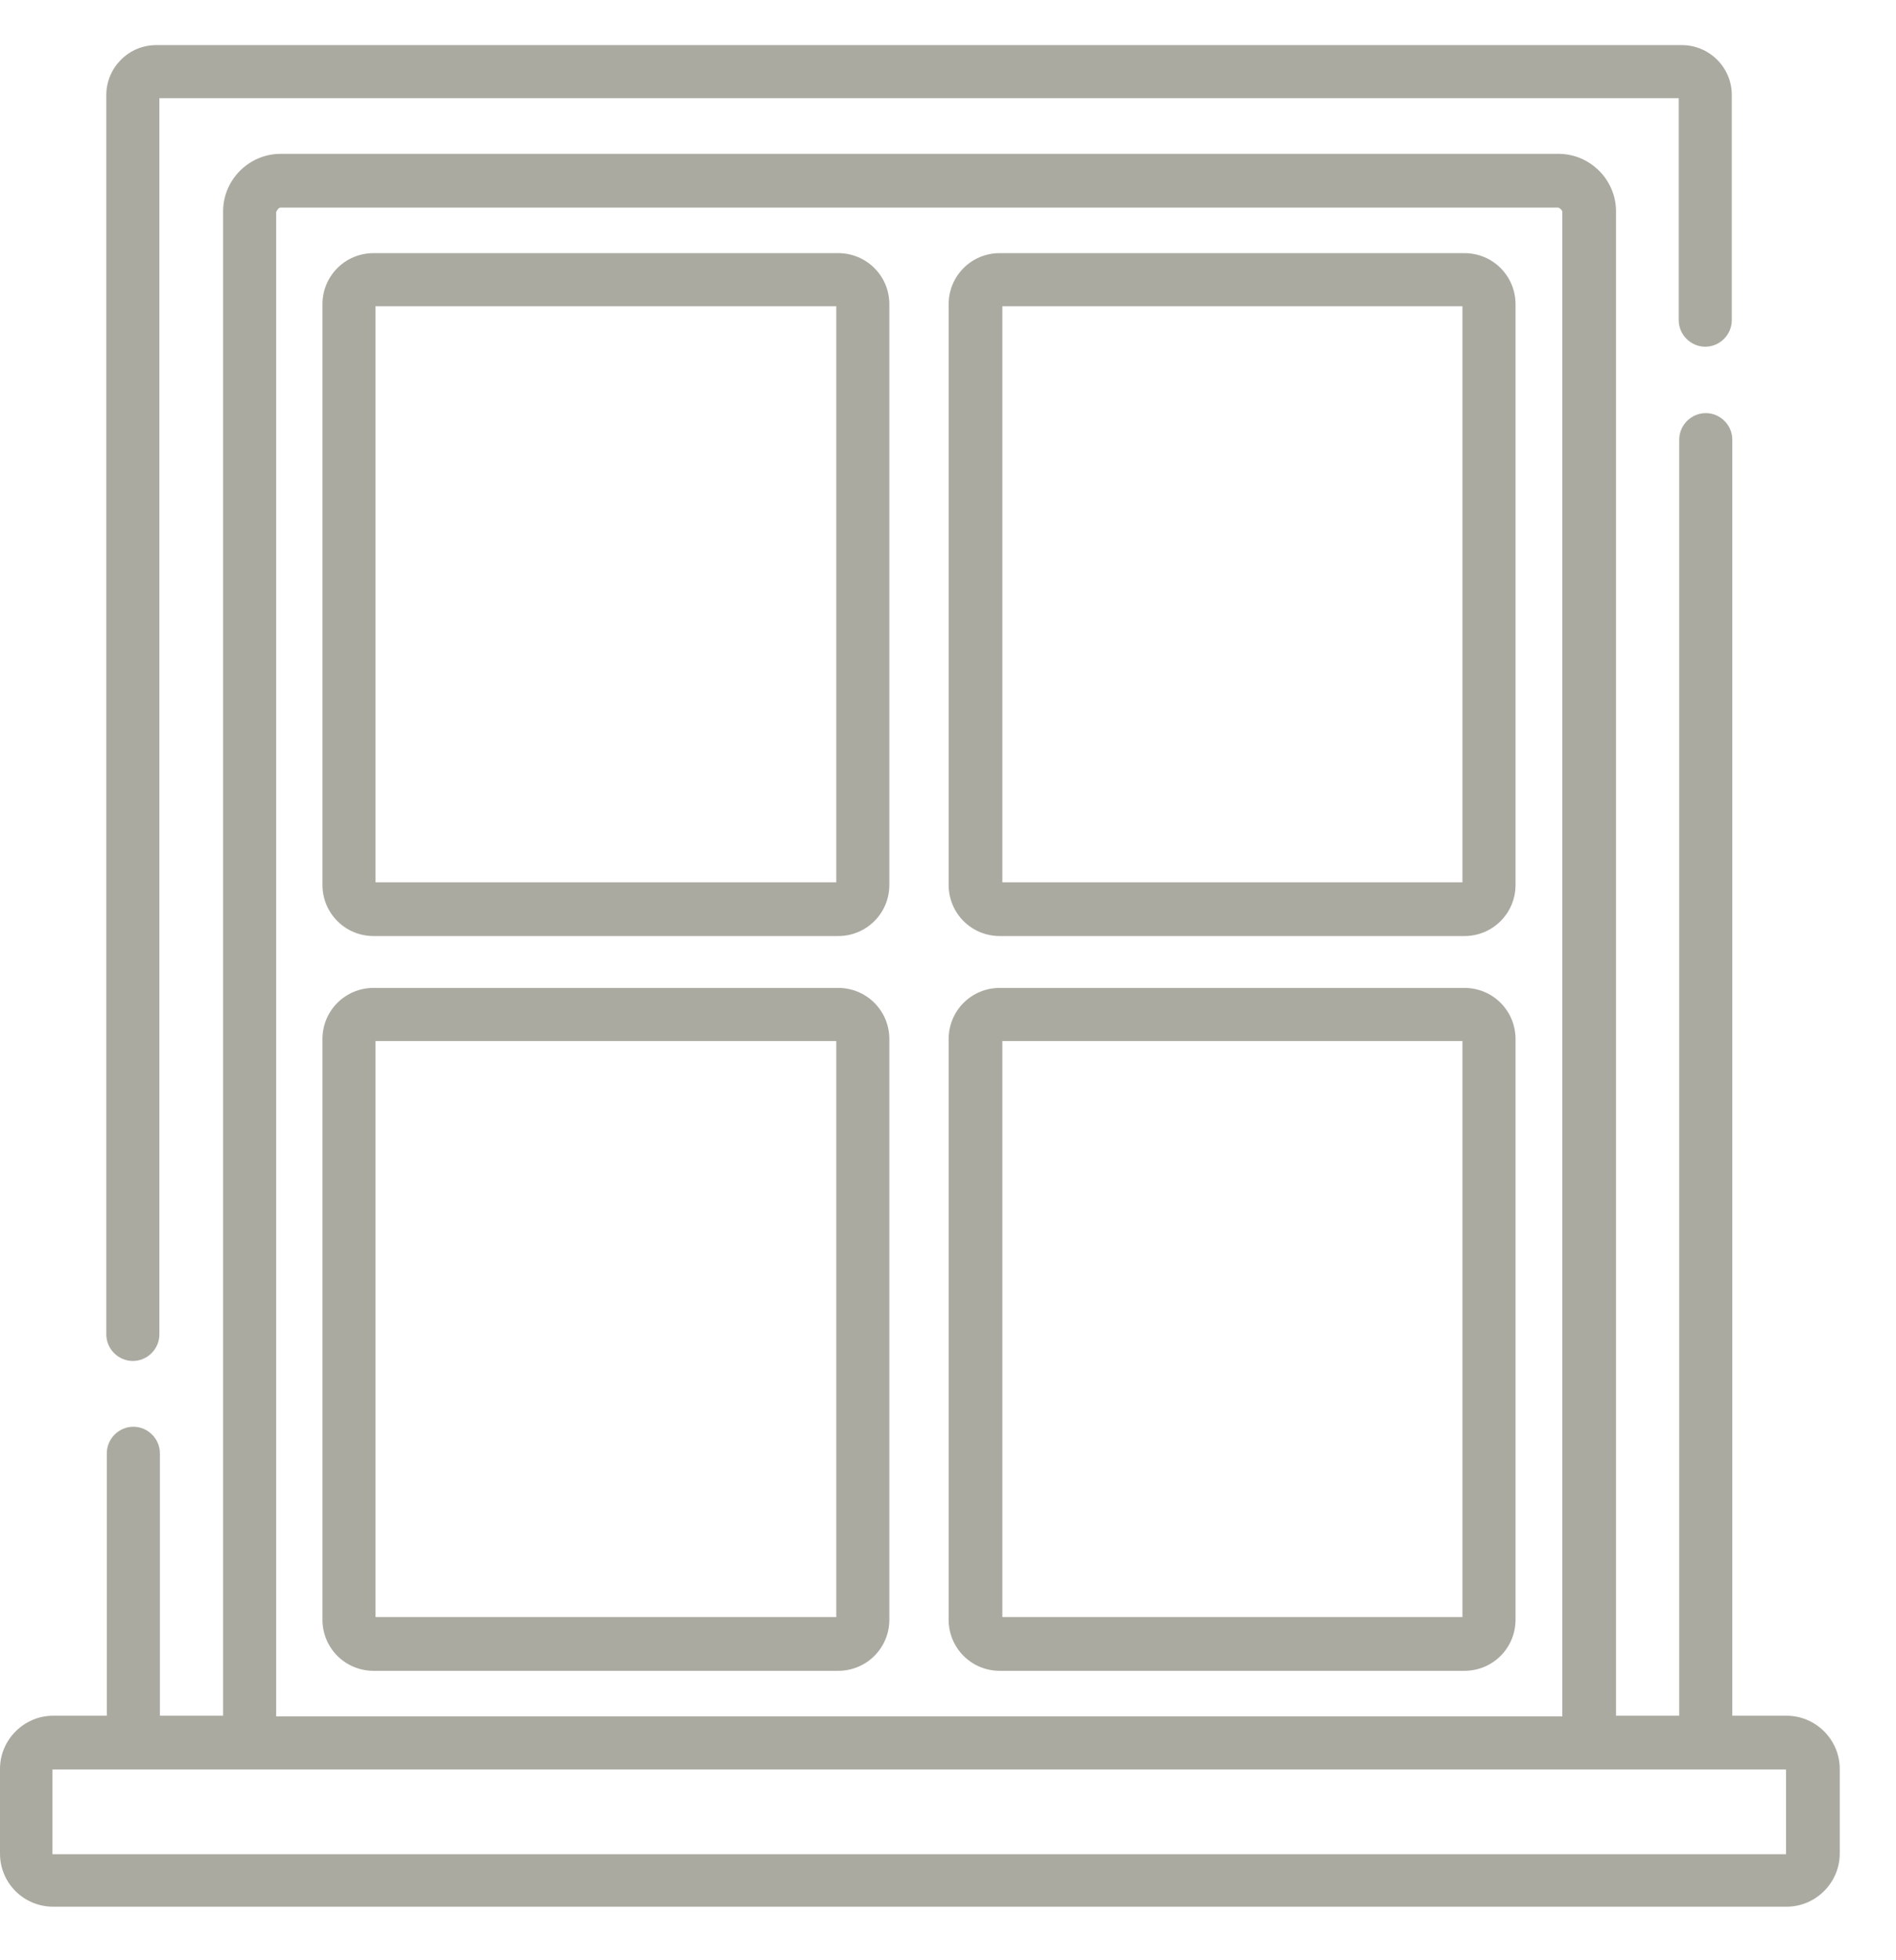 <svg width="30" height="31" viewBox="0 0 30 31" fill="none" xmlns="http://www.w3.org/2000/svg">
<path d="M23.17 15.623H15.82C15.37 15.623 15.01 15.983 15.01 16.433V25.613C15.01 26.063 15.37 26.423 15.82 26.423H23.17C23.62 26.423 23.98 26.063 23.98 25.613V16.433C23.98 15.983 23.62 15.623 23.17 15.623ZM23.14 25.573H15.86V16.463H23.14V25.573Z" fill="#ABAAA1"/>
<path d="M23.17 4.003H15.82C15.37 4.003 15.01 4.363 15.01 4.813V13.993C15.01 14.443 15.37 14.803 15.82 14.803H23.17C23.62 14.803 23.98 14.443 23.98 13.993V4.813C23.98 4.363 23.62 4.003 23.17 4.003ZM23.14 13.953H15.86V4.843H23.14V13.953Z" fill="#ABAAA1"/>
<path d="M13.261 4.003H5.912C5.462 4.003 5.102 4.363 5.102 4.813V13.993C5.102 14.443 5.462 14.803 5.912 14.803H13.261C13.711 14.803 14.072 14.443 14.072 13.993V4.813C14.072 4.363 13.711 4.003 13.261 4.003ZM13.232 13.953H5.942V4.843H13.232V13.953Z" fill="#ABAAA1"/>
<path d="M13.261 15.623H5.912C5.462 15.623 5.102 15.983 5.102 16.433V25.613C5.102 26.063 5.462 26.423 5.912 26.423H13.261C13.711 26.423 14.072 26.063 14.072 25.613V16.433C14.072 15.983 13.711 15.623 13.261 15.623ZM13.232 25.573H5.942V16.463H13.232V25.573Z" fill="#ABAAA1"/>
<path d="M28.26 27.133H27.41V6.953C27.41 6.723 27.22 6.533 26.99 6.533C26.76 6.533 26.57 6.723 26.57 6.953V27.133H25.57V3.343C25.57 2.843 25.16 2.433 24.66 2.433H4.44C3.94 2.433 3.53 2.843 3.53 3.343V27.133H2.53V22.983C2.53 22.753 2.34 22.563 2.11 22.563C1.88 22.563 1.69 22.753 1.69 22.983V27.133H0.84C0.38 27.133 0 27.513 0 27.973V29.313C0 29.783 0.38 30.153 0.84 30.153H28.27C28.73 30.153 29.11 29.773 29.11 29.313V27.973C29.11 27.513 28.73 27.133 28.27 27.133M4.37 3.353C4.37 3.353 4.4 3.283 4.44 3.283H24.66C24.66 3.283 24.72 3.313 24.72 3.353V27.143H4.37V3.353ZM28.26 29.323H0.83V27.983H28.26V29.323Z" fill="#ABAAA1"/>
<path d="M26.612 0.713H2.472C2.032 0.713 1.682 1.073 1.682 1.503V21.103C1.682 21.333 1.872 21.523 2.102 21.523C2.332 21.523 2.522 21.333 2.522 21.103V1.553H26.562V5.063C26.562 5.293 26.752 5.483 26.982 5.483C27.212 5.483 27.402 5.293 27.402 5.063V1.503C27.402 1.063 27.042 0.713 26.612 0.713Z" fill="#ABAAA1"/>
</svg>
